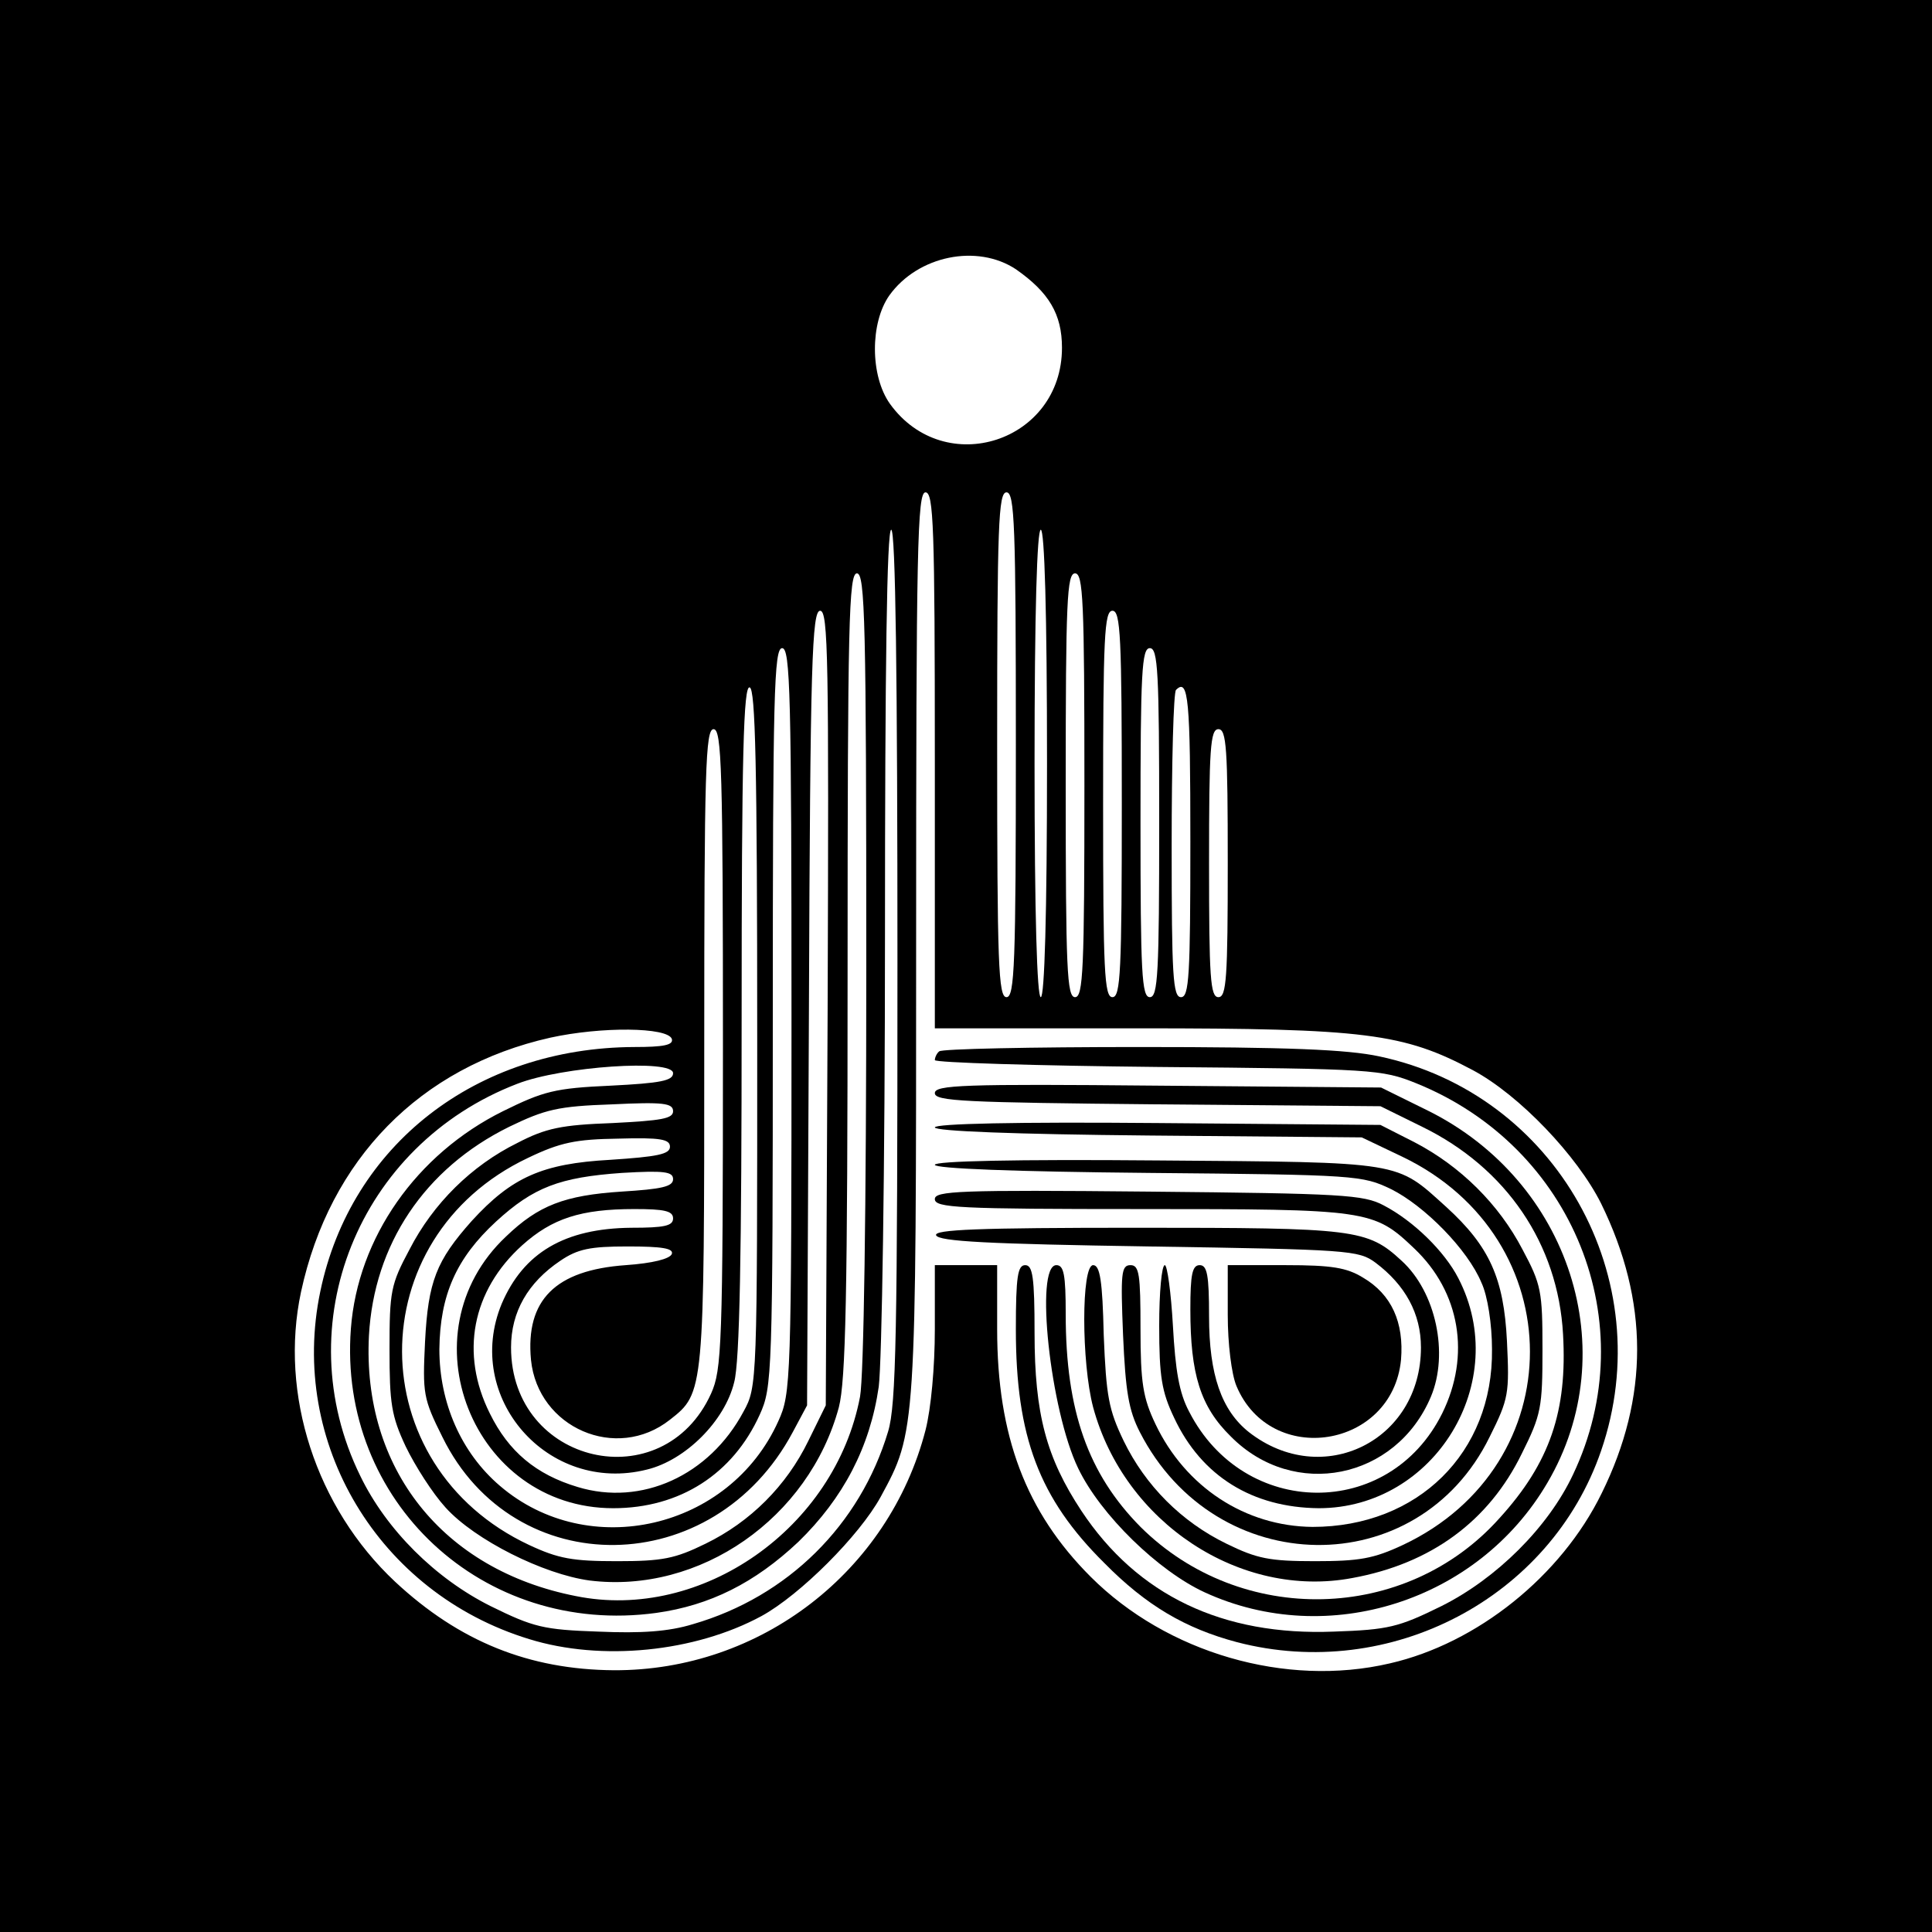 <?xml version="1.0" standalone="no"?>
<!DOCTYPE svg PUBLIC "-//W3C//DTD SVG 20010904//EN"
 "http://www.w3.org/TR/2001/REC-SVG-20010904/DTD/svg10.dtd">
<svg version="1.0" xmlns="http://www.w3.org/2000/svg"
 width="310pt" height="310pt" viewBox="0 0 310 310"
 preserveAspectRatio="xMidYMid meet">
<g transform="translate(0,310) scale(0.1,-0.1)"
fill="#000000" stroke="none">
<path d="M0 1550 l0 -1550 1550 0 1550 0 0 1550 0 1550 -1550 0 -1550 0 0
-1550z m1630 1118 c53 -37 74 -72 74 -126 0 -151 -188 -212 -276 -90 -32 45
-32 130 -1 174 46 64 141 83 203 42z m-130 -788 l0 -430 328 0 c363 0 424 -8
535 -67 75 -40 168 -138 206 -214 77 -157 77 -311 1 -465 -65 -133 -200 -241
-340 -273 -167 -39 -358 17 -480 139 -104 104 -150 226 -150 397 l0 103 -50 0
-50 0 0 -103 c0 -60 -6 -127 -15 -162 -59 -227 -265 -386 -500 -385 -136 1
-248 46 -351 142 -127 119 -186 301 -151 465 46 213 191 361 400 408 82 18
188 17 195 -2 3 -10 -14 -13 -60 -13 -254 -1 -455 -157 -504 -392 -51 -243 93
-484 335 -558 116 -36 266 -21 373 37 62 34 157 129 191 191 57 105 57 102 57
889 0 636 2 723 15 723 13 0 15 -54 15 -430z m130 25 c0 -353 -2 -405 -15
-405 -13 0 -15 52 -15 405 0 353 2 405 15 405 13 0 15 -52 15 -405z m-190
-353 c0 -592 -2 -706 -15 -749 -45 -150 -161 -265 -313 -309 -39 -12 -83 -15
-152 -12 -88 3 -104 7 -173 41 -88 44 -167 122 -209 209 -119 243 -3 531 252
629 72 28 250 40 250 17 0 -12 -20 -16 -100 -20 -90 -4 -108 -9 -173 -41 -139
-69 -233 -203 -244 -349 -21 -277 212 -494 490 -456 86 12 158 48 228 114 72
70 115 152 129 249 5 40 10 346 10 723 0 428 3 652 10 652 7 0 10 -239 10
-698z m240 323 c0 -243 -4 -375 -10 -375 -6 0 -10 132 -10 375 0 243 4 375 10
375 6 0 10 -132 10 -375z m-290 -329 c0 -386 -4 -654 -10 -687 -40 -211 -254
-361 -456 -320 -214 42 -343 205 -332 418 8 146 89 268 225 335 58 28 78 33
165 36 82 4 98 2 98 -11 0 -12 -19 -15 -97 -19 -82 -3 -107 -8 -153 -32 -73
-36 -135 -97 -173 -171 -30 -56 -32 -67 -32 -160 0 -87 3 -107 26 -156 15 -31
43 -75 64 -98 47 -52 157 -107 231 -117 177 -22 352 100 400 278 11 43 14 177
14 696 0 564 2 642 15 642 13 0 15 -77 15 -634z m350 294 c0 -296 -2 -340 -15
-340 -13 0 -15 44 -15 340 0 296 2 340 15 340 13 0 15 -44 15 -340z m-412
-357 l-3 -638 -28 -57 c-35 -72 -93 -130 -165 -165 -49 -24 -69 -28 -142 -28
-71 0 -94 4 -141 26 -271 127 -272 493 -2 621 52 25 77 30 145 31 68 2 83 -1
83 -13 0 -12 -20 -16 -96 -21 -109 -6 -158 -28 -222 -98 -57 -64 -70 -97 -75
-194 -4 -83 -3 -91 28 -153 115 -234 435 -230 562 8 l23 43 3 638 c2 557 5
637 18 637 13 0 14 -78 12 -637z m472 327 c0 -269 -2 -310 -15 -310 -13 0 -15
41 -15 310 0 269 2 310 15 310 13 0 15 -41 15 -310z m-530 -347 c0 -580 -1
-599 -21 -643 -78 -174 -305 -226 -447 -104 -62 53 -97 133 -97 219 1 87 27
146 91 205 60 55 102 71 202 78 68 4 82 2 82 -10 0 -12 -18 -16 -83 -20 -91
-6 -133 -22 -185 -72 -165 -155 -54 -436 172 -436 107 0 192 55 235 150 20 44
21 63 21 638 0 519 2 592 15 592 13 0 15 -73 15 -597z m590 317 c0 -242 -2
-280 -15 -280 -13 0 -15 38 -15 280 0 242 2 280 15 280 13 0 15 -38 15 -280z
m-645 -346 c0 -554 0 -559 -22 -599 -55 -103 -164 -152 -266 -121 -67 20 -111
57 -141 118 -48 96 -29 197 52 270 48 43 94 58 180 58 48 0 62 -3 62 -15 0
-12 -14 -15 -67 -15 -107 -1 -173 -40 -208 -122 -62 -150 74 -306 233 -266 62
15 125 78 140 140 9 33 12 207 12 583 0 425 3 536 13 532 9 -3 12 -124 12
-563z m695 316 c0 -216 -2 -250 -15 -250 -13 0 -15 34 -15 243 0 134 3 247 7
250 20 20 23 -15 23 -243z m-750 -332 c0 -478 -2 -516 -19 -554 -77 -170 -321
-114 -321 74 0 57 27 104 79 139 28 19 48 23 108 23 55 0 74 -3 71 -12 -3 -8
-31 -15 -74 -18 -113 -8 -161 -56 -152 -152 11 -109 137 -164 223 -96 55 43
55 44 55 598 0 447 2 510 15 510 13 0 15 -64 15 -512z m810 297 c0 -184 -2
-215 -15 -215 -13 0 -15 31 -15 215 0 184 2 215 15 215 13 0 15 -31 15 -215z"/>
<path d="M1507 1413 c-4 -3 -7 -10 -7 -14 0 -4 161 -9 358 -11 346 -3 359 -4
414 -26 253 -102 367 -386 252 -628 -40 -85 -123 -167 -211 -211 -69 -34 -85
-38 -173 -41 -178 -7 -315 58 -405 194 -56 85 -75 155 -75 285 0 90 -3 109
-15 109 -12 0 -15 -18 -15 -103 0 -172 37 -271 142 -375 67 -68 130 -105 213
-127 246 -64 503 71 584 307 95 276 -72 573 -356 633 -51 11 -148 15 -384 15
-174 0 -319 -3 -322 -7z"/>
<path d="M1500 1346 c0 -13 47 -15 358 -18 l357 -3 67 -33 c135 -66 218 -188
226 -333 7 -123 -21 -206 -102 -295 -150 -168 -415 -174 -576 -14 -84 85 -120
186 -120 341 0 64 -3 79 -15 79 -35 0 -10 -233 35 -326 36 -75 129 -165 203
-199 198 -91 439 -14 550 176 124 211 36 484 -192 597 l-75 37 -358 3 c-314 3
-358 1 -358 -12z"/>
<path d="M1500 1291 c0 -6 128 -11 343 -13 l342 -3 65 -31 c273 -131 273 -495
1 -623 -47 -22 -70 -26 -141 -26 -73 0 -93 4 -142 28 -72 35 -130 93 -165 165
-24 50 -28 71 -32 170 -2 87 -6 112 -17 112 -19 0 -19 -156 0 -228 50 -185
236 -308 416 -274 126 23 219 91 272 200 31 62 33 74 33 167 0 93 -2 104 -32
160 -38 73 -100 134 -173 172 l-55 28 -357 3 c-229 2 -358 -1 -358 -7z"/>
<path d="M1500 1231 c0 -6 126 -11 343 -13 334 -3 343 -4 389 -26 54 -27 123
-97 145 -150 10 -21 17 -67 17 -107 2 -166 -119 -285 -288 -285 -108 1 -204
64 -252 165 -20 42 -24 66 -24 153 0 87 -2 102 -16 102 -15 0 -16 -13 -12
-112 4 -91 9 -121 27 -156 122 -238 446 -242 561 -8 31 62 32 70 28 154 -5
101 -28 152 -97 215 -82 74 -66 72 -463 75 -231 2 -358 -1 -358 -7z"/>
<path d="M1500 1176 c0 -14 38 -16 330 -16 365 0 374 -1 439 -63 74 -70 91
-172 45 -265 -85 -171 -318 -169 -406 3 -16 30 -22 66 -26 138 -3 53 -9 97
-13 97 -5 0 -9 -44 -9 -97 0 -82 4 -106 24 -148 44 -94 126 -144 232 -145 186
0 310 203 224 369 -22 43 -72 92 -120 117 -32 17 -66 19 -377 22 -305 3 -343
1 -343 -12z"/>
<path d="M1502 1118 c4 -10 84 -14 341 -18 321 -5 337 -6 364 -26 48 -36 73
-82 73 -136 0 -150 -158 -228 -276 -136 -44 35 -64 92 -64 186 0 66 -3 82 -15
82 -12 0 -15 -15 -15 -71 0 -104 16 -156 65 -204 101 -102 265 -69 321 64 29
69 8 168 -47 218 -55 51 -75 53 -425 53 -256 0 -325 -3 -322 -12z"/>
<path d="M1970 990 c0 -46 6 -95 14 -114 55 -131 250 -100 264 42 5 60 -15
105 -61 132 -26 16 -50 20 -124 20 l-93 0 0 -80z"/>
</g>
</svg>
